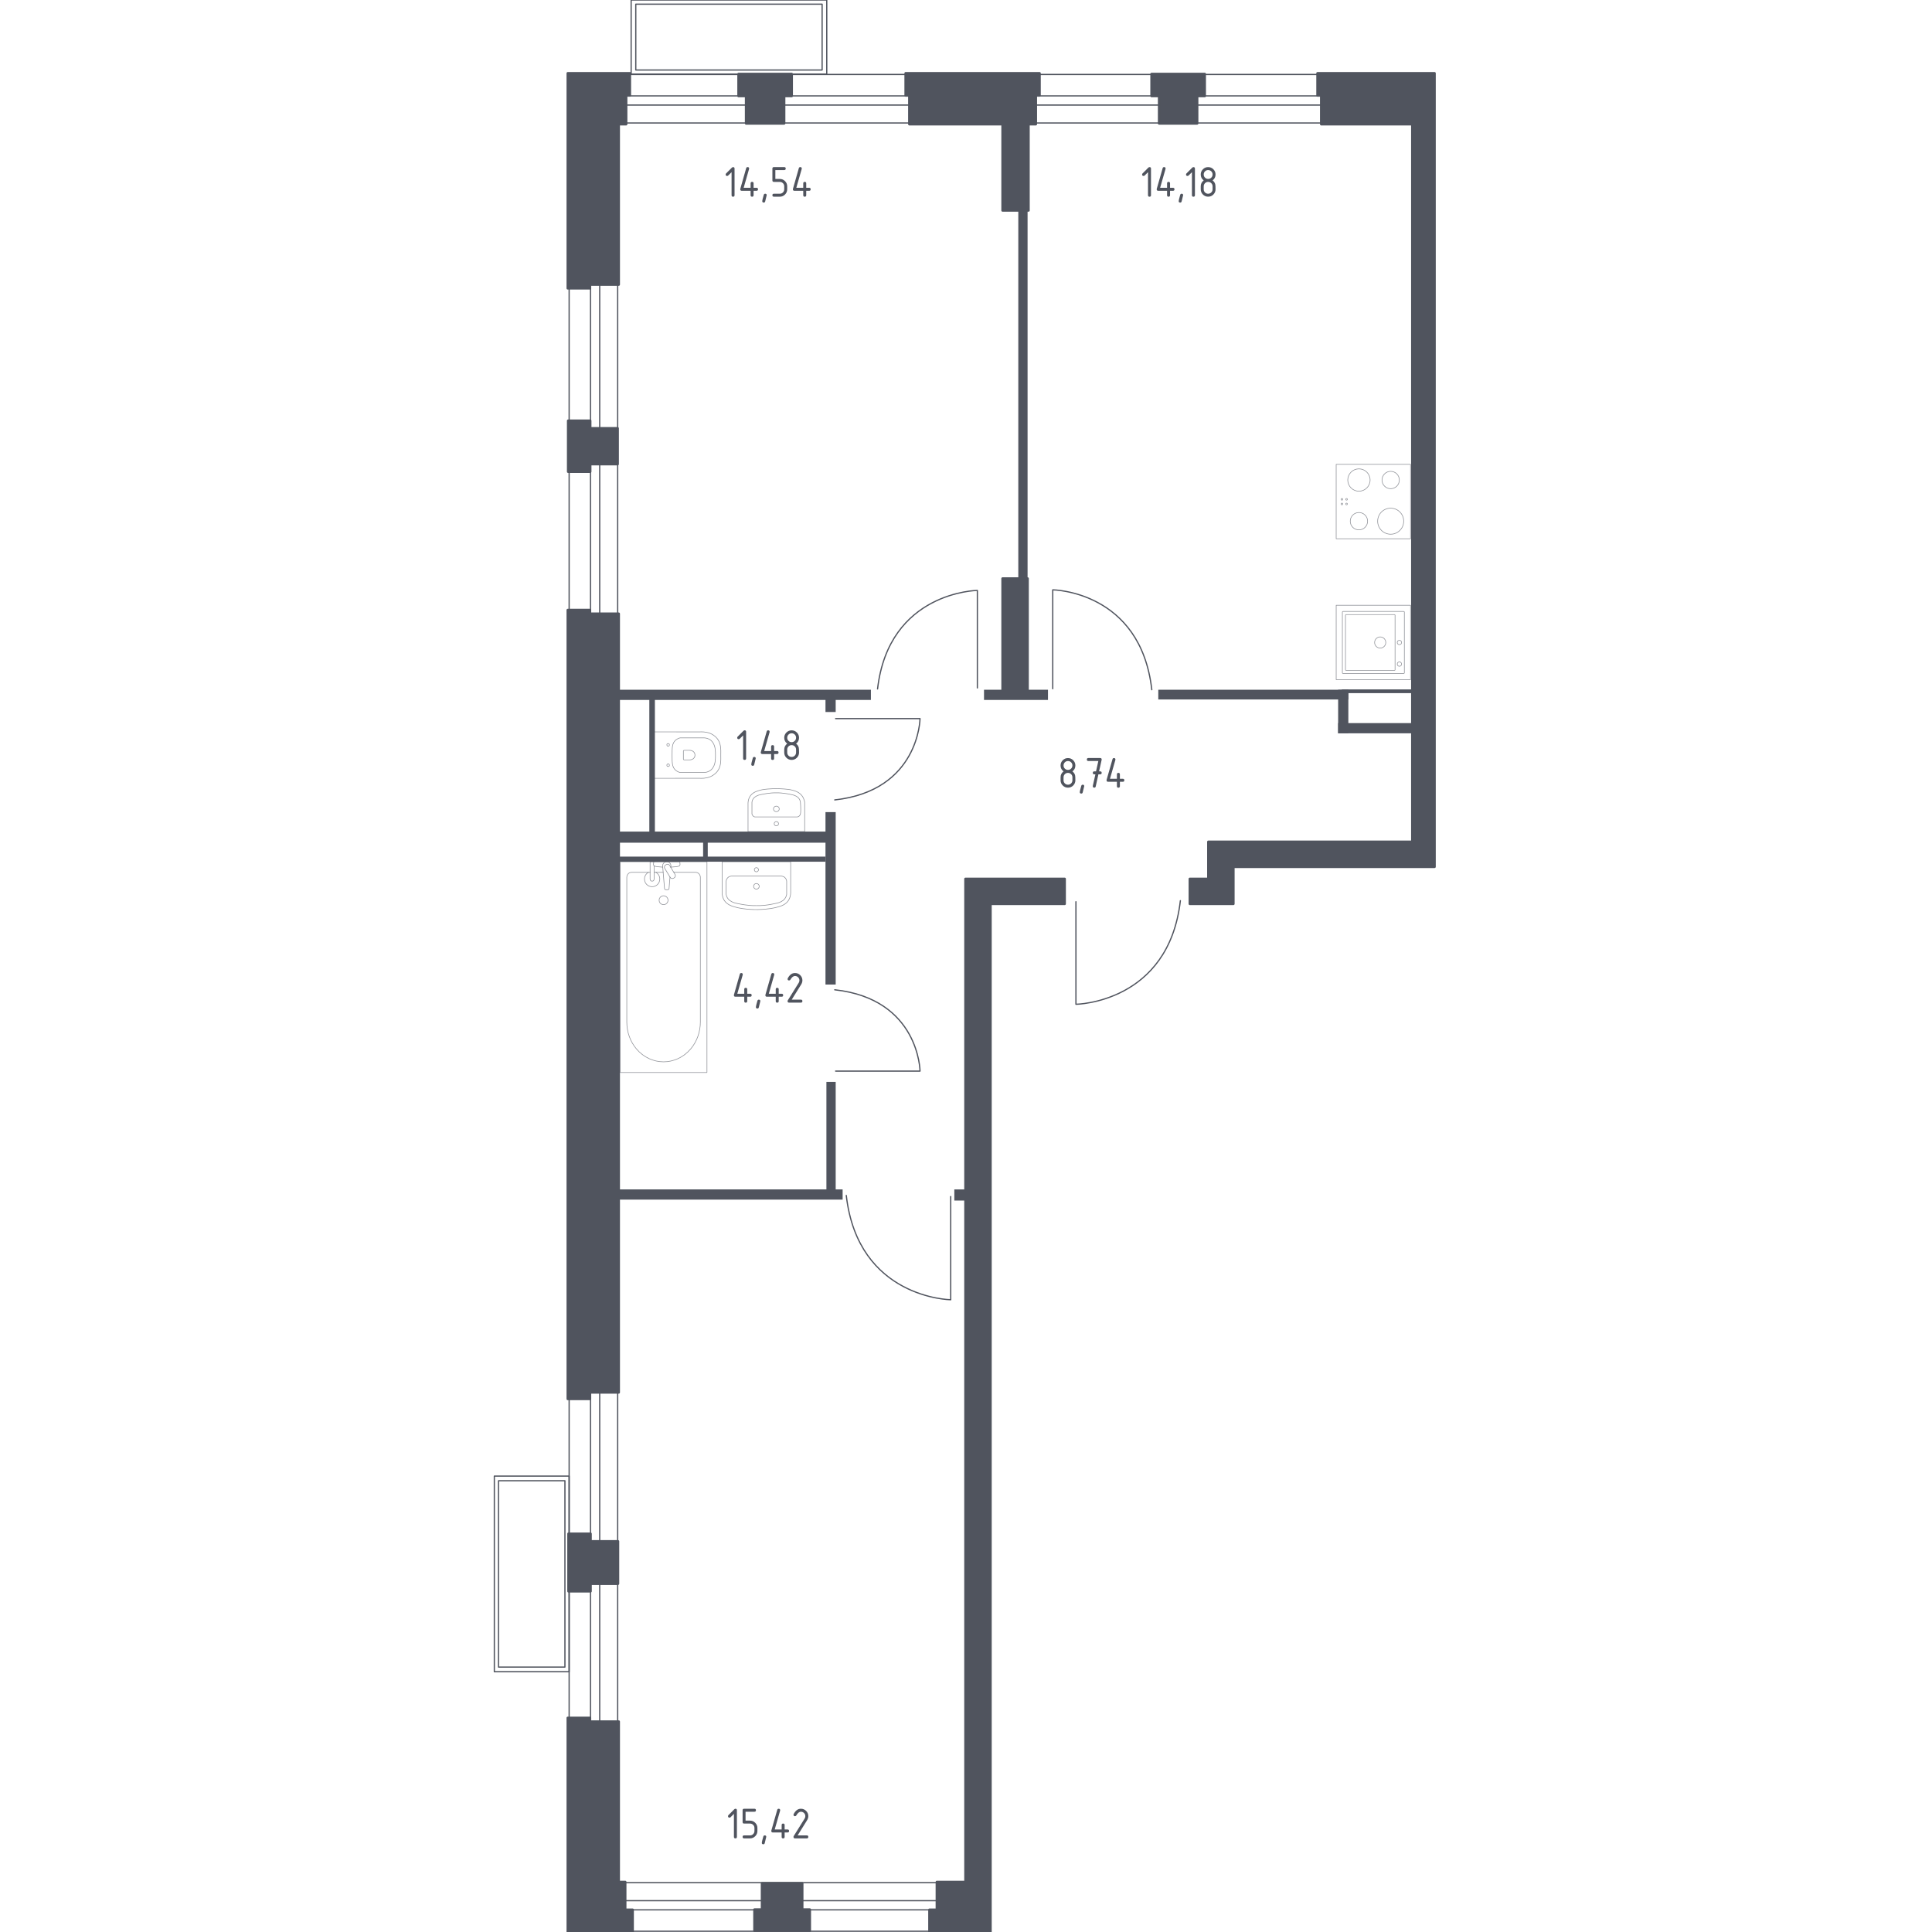 <?xml version="1.0" encoding="utf-8"?>
<!-- Generator: Adobe Illustrator 25.0.1, SVG Export Plug-In . SVG Version: 6.00 Build 0)  -->
<svg version="1.1" xmlns="http://www.w3.org/2000/svg" xmlns:xlink="http://www.w3.org/1999/xlink" x="0px" y="0px"
	 viewBox="0 0 1000 1000" style="enable-background:new 0 0 1000 1000;" xml:space="preserve">
<style type="text/css">
	.st0{fill:none;stroke:#50545E;stroke-width:0.634;stroke-linecap:round;stroke-linejoin:round;stroke-miterlimit:10;}
	.st1{fill:#50545E;}
	.st2{opacity:0.8;}
	.st3{opacity:0.8;fill:none;stroke:#50545E;stroke-width:0.317;stroke-linecap:round;stroke-linejoin:round;stroke-miterlimit:10;}
	.st4{fill:#50545E;stroke:#50545E;stroke-width:1.268;stroke-linecap:round;stroke-linejoin:round;stroke-miterlimit:10;}
</style>
<g id="_x2D_">
</g>
<g id="Окна_x2C__двери">
	
		<rect x="294.58" y="145.44" transform="matrix(-1 -1.888695e-10 1.888695e-10 -1 614.286 1057.212)" class="st0" width="25.12" height="766.34"/>
	
		<rect x="305.67" y="145.56" transform="matrix(-1 -2.115784e-10 2.115784e-10 -1 616.077 1057.338)" class="st0" width="4.75" height="766.22"/>
	
		<rect x="504.44" y="-146.07" transform="matrix(9.725915e-11 -1 1 9.725915e-11 465.892 568.101)" class="st0" width="25.12" height="394.35"/>
	
		<rect x="514.59" y="-145.14" transform="matrix(1.084724e-10 -1 1 1.084724e-10 464.965 568.964)" class="st0" width="4.75" height="394.28"/>
	
		<rect x="397.66" y="899.89" transform="matrix(-4.301733e-11 1 -1 -4.301733e-11 1397.26 576.826)" class="st0" width="25.12" height="174.3"/>
	
		<rect x="407.86" y="899.01" transform="matrix(-4.791208e-11 1 -1 -4.791208e-11 1396.379 575.916)" class="st0" width="4.75" height="174.27"/>
	<g>
		
			<rect x="224.6" y="795.3" transform="matrix(4.530960e-11 -1 1 4.530960e-11 -539.437 1089.88)" class="st0" width="101.25" height="38.73"/>
		
			<rect x="227" y="797.47" transform="matrix(4.530960e-11 -1 1 4.530960e-11 -539.437 1089.88)" class="st0" width="96.45" height="34.37"/>
	</g>
	<g>
		<rect x="326.68" class="st0" width="101.25" height="38.39"/>
		<rect x="329.08" y="2.16" class="st0" width="96.45" height="34.07"/>
	</g>
	<path class="st0" d="M544.9,356.48V305.3c0,0,45.46,0.52,51.27,51.7"/>
	<path class="st0" d="M505.88,356.07V305.6c0,0-45.8,0.52-51.66,50.99"/>
	<path class="st0" d="M556.9,466.73v53.08c0,0,47.93-0.54,54.06-53.62"/>
	<path class="st0" d="M492.09,619.32v53.42c0,0-47.93-0.55-54.06-53.97"/>
	<path class="st0" d="M432.51,554.39h43.7c0,0-0.45-37.31-44.15-42.08"/>
	<path class="st0" d="M432.51,371.95h43.7c0,0-0.45,37.31-44.15,42.08"/>
</g>
<g id="Пунктир">
</g>
<g id="Перегородки">
	<rect x="320.26" y="357.01" class="st1" width="130.52" height="5.28"/>
	<rect x="427.27" y="359.65" class="st1" width="5.28" height="8.88"/>
	<rect x="509.32" y="357.01" class="st1" width="33.11" height="5.28"/>
	<rect x="336.09" y="361.33" class="st1" width="2.88" height="71.74"/>
	<rect x="320.26" y="430.43" class="st1" width="109.16" height="5.75"/>
	<rect x="427.27" y="420.35" class="st1" width="5.28" height="89.25"/>
	<rect x="320.26" y="443.38" class="st1" width="107" height="2.64"/>
	<rect x="363.93" y="433.3" class="st1" width="2.4" height="11.27"/>
	<rect x="319.3" y="615.64" class="st1" width="116.84" height="5.28"/>
	<rect x="427.75" y="559.98" class="st1" width="4.8" height="58.3"/>
	<rect x="493.96" y="615.65" class="st1" width="5.75" height="5.75"/>
	<rect x="599.53" y="357.01" class="st1" width="98.37" height="5.04"/>
	<rect x="692.62" y="374.28" class="st1" width="38.39" height="5.28"/>
	<rect x="692.62" y="357.01" class="st1" width="5.28" height="22.55"/>
	<rect x="694.54" y="356.84" class="st1" width="36.47" height="1.92"/>
	<rect x="527.07" y="108.93" class="st1" width="4.8" height="190.5"/>
</g>
<g id="Сантехника">
	<g class="st2">
		<line class="st3" x1="343.26" y1="451.53" x2="338.57" y2="451.53"/>
		<path class="st3" d="M336.5,451.53h-9.68c-1.32,0-2.39,1.16-2.39,2.58v74.92c0,5.11,1.76,10.05,4.94,13.83
			c7.55,8.98,20.63,8.98,28.18,0c3.19-3.79,4.95-8.72,4.95-13.83v-74.92c0-1.42-1.07-2.58-2.4-2.58h-11.34"/>
		<rect x="321" y="446.02" class="st3" width="44.92" height="109.1"/>
		<path class="st3" d="M343.46,468.25c-1.27,0-2.3-1.03-2.3-2.3c0-1.27,1.03-2.3,2.3-2.3c1.27,0,2.3,1.03,2.3,2.3
			C345.76,467.22,344.73,468.25,343.46,468.25z"/>
		<path class="st3" d="M338.57,446.02h-2.08v3.38v0.23v5.35c0,0,0.04,1.1,1.04,1.1s1.04-1.1,1.04-1.1v-5.35v-0.23v-1.25"/>
		<path class="st3" d="M347.2,448.93l0.06-0.67c0.09-1.07-0.72-2.08-1.89-2.22c-0.08-0.01-0.16-0.01-0.24-0.01
			c-0.08,0-0.16,0-0.24,0.01c-1.18,0.14-1.98,1.15-1.9,2.22l0.96,11.6c0,0.37,0.33,0.67,0.74,0.67h0.87c0.41,0,0.74-0.3,0.74-0.67
			l0.49-5.88"/>
		<path class="st3" d="M348.97,454.35l-0.34,0.21c-0.61,0.36-1.4,0.17-1.76-0.44l-2.8-4.65c-0.36-0.6-0.17-1.4,0.43-1.76l0.35-0.2
			c0.6-0.36,1.39-0.17,1.76,0.44l2.8,4.66C349.77,453.2,349.57,453.99,348.97,454.35z"/>
		<path class="st3" d="M347.14,448.83c1.64-0.09,3.76-0.26,4.33-0.54c0.79-0.41,0.44-1.53,0.44-1.53v-0.72h-13.59v0.72
			c0,0-0.35,1.13,0.44,1.53c0.56,0.28,2.64,0.45,4.26,0.54"/>
		<path class="st3" d="M335.6,451.53c-1.21,0.68-2.03,1.98-2.03,3.46c0,2.19,1.77,3.97,3.97,3.97c2.19,0,3.97-1.78,3.97-3.97
			c0-1.49-0.82-2.79-2.03-3.46"/>
	</g>
	<g class="st2">
		<path class="st3" d="M363.1,378.8c-0.42,0-0.74,0.01-0.89,0.02l-23.77-0.01v0.02v23.99v0.02l23.77-0.01
			c0.15,0.01,0.46,0.03,0.89,0.02c1.44,0.02,3.93-0.19,6.1-1.68c0.68-0.44,1.33-0.98,1.9-1.67c2.1-2.51,2.04-5.46,1.98-8.68
			c0,0,0-0.01,0-0.01c0,0,0-0.01,0-0.01c0.06-3.21,0.12-6.17-1.98-8.68c-0.57-0.69-1.22-1.23-1.9-1.67
			C367.03,379,364.54,378.79,363.1,378.8z"/>
		<path class="st3" d="M345.35,395.6c-0.04,0.04-0.2,0.21-0.2,0.48s0.16,0.45,0.2,0.48c0.04,0.04,0.21,0.2,0.48,0.2
			s0.44-0.17,0.48-0.2c0.04-0.04,0.2-0.21,0.2-0.48c0-0.27-0.16-0.45-0.2-0.48c-0.04-0.04-0.21-0.2-0.48-0.2
			S345.38,395.57,345.35,395.6z"/>
		<path class="st3" d="M345.35,385.04c-0.04,0.04-0.2,0.21-0.2,0.48s0.16,0.45,0.2,0.48c0.04,0.04,0.21,0.2,0.48,0.2
			s0.44-0.17,0.48-0.2c0.04-0.04,0.2-0.21,0.2-0.48c0-0.27-0.16-0.45-0.2-0.48c-0.04-0.04-0.21-0.2-0.48-0.2
			S345.38,385,345.35,385.04z"/>
		<path class="st3" d="M353.72,392.87c0,0.25,0.2,0.45,0.44,0.45h2.78c0.51,0,1-0.11,1.45-0.34c0.64-0.32,1.32-0.95,1.32-2.14
			c0-1.19-0.68-1.82-1.32-2.14c-0.45-0.23-0.95-0.34-1.45-0.34h-2.78c-0.24,0-0.44,0.2-0.44,0.45V392.87z"/>
		<path class="st3" d="M349.48,383.31c-1.57,1.54-1.61,3.63-1.61,7.53c-0.01,3.93,0.02,6.06,1.61,7.62c0.85,0.83,1.84,1.2,2.51,1.38
			c4.16,0,8.32,0,12.47,0c0.66-0.02,2.18-0.18,3.5-1.28c0.22-0.19,0.78-0.68,1.33-1.68c1.01-1.83,1.03-3.94,1.03-6
			c0-2.06-0.02-4.17-1.03-6c-0.55-0.99-1.11-1.49-1.33-1.68c-1.32-1.1-2.83-1.25-3.5-1.28c-4.16,0-8.32,0-12.47,0
			C351.32,382.1,350.33,382.47,349.48,383.31z"/>
	</g>
	<g class="st2">
		<path class="st3" d="M392.97,458.76c0,0.8-0.65,1.46-1.46,1.46c-0.8,0-1.46-0.65-1.46-1.46c0-0.81,0.65-1.46,1.46-1.46
			C392.31,457.3,392.97,457.95,392.97,458.76z"/>
		<path class="st3" d="M392.59,450.17c0,0.59-0.48,1.08-1.08,1.08c-0.59,0-1.08-0.48-1.08-1.08c0-0.6,0.48-1.08,1.08-1.08
			C392.11,449.09,392.59,449.57,392.59,450.17z"/>
		<path class="st3" d="M373.76,446.02c0,5.35,0,10.69,0,16.04c0.02,1.04,0.21,2.53,1.1,3.94c1.3,2.04,3.47,2.95,6.05,3.59
			c0.78,0.19,1.62,0.44,3.24,0.67c6,0.88,11.1,0.53,14.71,0c1.62-0.24,2.46-0.48,3.24-0.67c2.58-0.63,4.75-1.55,6.05-3.59
			c0.89-1.41,1.08-2.9,1.1-3.94v-16.04H373.76z"/>
		<path class="st3" d="M407.18,462.85c0-2.21,0-4.41,0-6.62c-0.01-0.23-0.07-1.11-0.77-1.85c-0.82-0.88-1.9-0.91-2.09-0.91
			c-8.54,0-17.08,0-25.62,0c-0.19,0-1.27,0.03-2.09,0.91c-0.7,0.75-0.76,1.62-0.77,1.85v6.62c0.07,0.5,0.27,1.33,0.84,2.15
			c0.63,0.9,1.4,1.34,1.97,1.66c1.26,0.7,2.59,0.94,4.75,1.34c0,0,0,0,0,0c1,0.19,2.78,0.51,4.9,0.67c0.82,0.06,1.91,0.11,3.21,0.09
			h0c1.29,0.02,2.38-0.03,3.21-0.09c2.18-0.16,3.96-0.49,4.9-0.67c0,0,0,0,0,0c2.2-0.41,3.51-0.66,4.75-1.34
			c0.56-0.31,1.28-0.71,1.89-1.54C406.89,464.25,407.1,463.36,407.18,462.85z"/>
	</g>
	<g class="st2">
		<path class="st3" d="M403.33,418.69c0-0.8-0.67-1.44-1.49-1.44c-0.82,0-1.49,0.65-1.49,1.44c0,0.8,0.67,1.44,1.49,1.44
			C402.66,420.13,403.33,419.49,403.33,418.69z"/>
		<path class="st3" d="M402.97,426.35c0-0.61-0.51-1.1-1.13-1.1c-0.62,0-1.13,0.49-1.13,1.1c0,0.61,0.51,1.1,1.13,1.1
			C402.46,427.44,402.97,426.95,402.97,426.35z"/>
		<path class="st3" d="M387.18,430.43c0-4.94,0-9.87,0-14.81c0.04-0.91,0.27-2.65,1.56-4.13c1.25-1.43,2.91-1.94,4.34-2.38
			c0.94-0.29,1.72-0.42,2.68-0.54c1.1-0.14,5.97-0.73,12.15,0c0.69,0.08,1.58,0.2,2.68,0.54c1.07,0.33,2.45,0.76,3.65,1.83
			c1.6,1.43,2.09,3.29,2.25,4.23v15.26H387.18z"/>
		<path class="st3" d="M414.29,415.19c0.25,3.03,0.22,5.32,0,6.15c-0.04,0.17-0.14,0.53-0.45,0.88c-0.35,0.39-0.8,0.55-1.06,0.62
			c-7.38,0-14.76,0-22.14,0c-0.18-0.06-0.59-0.21-0.94-0.59c-0.33-0.36-0.45-0.73-0.49-0.92v-6.15c0.06-0.41,0.21-1.08,0.68-1.75
			c0.51-0.74,1.12-1.09,1.58-1.35c1.01-0.57,2.08-0.77,3.8-1.09l0,0c0.8-0.15,2.23-0.41,3.92-0.54c0.66-0.05,1.53-0.09,2.57-0.08
			c1.03-0.02,1.9,0.03,2.57,0.08c1.75,0.13,3.17,0.4,3.92,0.54l0,0c1.76,0.34,2.81,0.54,3.8,1.09c0.45,0.25,1.02,0.58,1.51,1.26
			C414.06,414.04,414.23,414.77,414.29,415.19z"/>
	</g>
	<g class="st2">
		
			<rect x="691.6" y="240.35" transform="matrix(-1.836970e-16 1 -1 -1.836970e-16 970.453 -451.256)" class="st3" width="38.5" height="38.5"/>
		<g>
			<circle class="st3" cx="719.81" cy="269.77" r="6.74"/>
		</g>
		<g>
			<circle class="st3" cx="703.38" cy="248.46" r="5.78"/>
		</g>
		<g>
			<circle class="st3" cx="719.81" cy="248.46" r="4.49"/>
		</g>
		<g>
			<circle class="st3" cx="703.38" cy="269.77" r="4.49"/>
		</g>
		<circle class="st3" cx="694.58" cy="258.44" r="0.43"/>
		<circle class="st3" cx="694.58" cy="260.85" r="0.43"/>
		<circle class="st3" cx="696.98" cy="260.85" r="0.43"/>
		<circle class="st3" cx="696.98" cy="258.44" r="0.43"/>
	</g>
	<g class="st2">
		
			<rect x="691.6" y="313.28" transform="matrix(-1.836970e-16 1 -1 -1.836970e-16 1043.389 -378.32)" class="st3" width="38.5" height="38.5"/>
		<circle class="st3" cx="714.39" cy="332.56" r="2.89"/>
		<circle class="st3" cx="724.33" cy="332.56" r="1.12"/>
		<circle class="st3" cx="724.33" cy="343.73" r="1.12"/>
		<path class="st3" d="M694.81,348.29v-31.52c0-0.16,0.13-0.28,0.28-0.28h31.52c0.16,0,0.28,0.13,0.28,0.28v31.52
			c0,0.16-0.13,0.28-0.28,0.28h-31.52C694.94,348.58,694.81,348.45,694.81,348.29z"/>
		<path class="st3" d="M696.42,346.71v-28.31c0-0.16,0.13-0.28,0.28-0.28h25.1c0.16,0,0.28,0.13,0.28,0.28v28.31
			c0,0.16-0.13,0.28-0.28,0.28h-25.1C696.55,346.99,696.42,346.86,696.42,346.71z"/>
	</g>
</g>
<g id="Несущие">
	<polygon class="st4" points="320.26,147.31 305.38,147.31 305.38,149.24 293.87,149.24 293.87,37.91 326.02,37.91 326.02,49.42 
		324.1,49.42 324.1,64.3 320.26,64.3 	"/>
	<polygon class="st4" points="538.07,37.91 468.75,37.91 468.75,49.42 470.67,49.42 470.67,64.3 518.92,64.3 518.92,108.93 
		532.35,108.93 532.35,64.3 536.15,64.3 536.15,49.42 538.07,49.42 	"/>
	<polygon class="st4" points="681.94,37.91 681.94,49.43 683.86,49.43 683.86,64.3 731.01,64.3 731.01,435.7 625.44,435.7 
		625.44,454.89 615.85,454.89 615.85,467.85 638.4,467.85 638.4,448.66 742.52,448.66 742.52,37.91 	"/>
	<polygon class="st4" points="293.87,315.74 305.38,315.74 305.38,317.66 320.26,317.66 320.26,720.73 305.38,720.73 305.38,724.09 
		293.87,724.09 	"/>
	<polygon class="st4" points="320.26,891.08 320.26,974.09 323.62,974.09 323.62,988.48 327.46,988.48 327.46,1000 293.87,1000 
		293.87,889.16 305.38,889.16 305.38,891.08 	"/>
	<polygon class="st4" points="499.72,974.09 484.91,974.09 484.91,988.48 481.07,988.48 481.07,1000 512.68,1000 512.68,467.85 
		551.07,467.85 551.07,454.89 499.72,454.89 	"/>
	<rect x="518.92" y="299.43" class="st4" width="12.96" height="57.58"/>
	<polygon class="st4" points="319.7,221.68 305.5,221.68 305.5,217.76 294.07,217.76 294.07,244.16 305.5,244.16 305.5,240.24 
		319.7,240.24 	"/>
	<polygon class="st4" points="405.87,63.92 405.87,49.72 409.79,49.72 409.79,38.29 382.26,38.29 382.26,49.72 386.17,49.72 
		386.17,63.92 	"/>
	<polygon class="st4" points="619.65,63.92 619.65,49.72 623.57,49.72 623.57,38.29 596.04,38.29 596.04,49.72 599.95,49.72 
		599.95,63.92 	"/>
	<polygon class="st4" points="394.41,974.74 394.41,988.38 390.5,988.38 390.5,999.35 419.16,999.35 419.16,988.38 415.24,988.38 
		415.24,974.74 	"/>
	<polygon class="st4" points="319.88,797.77 305.68,797.77 305.68,793.85 294.25,793.85 294.25,823.65 305.68,823.65 305.68,819.73 
		319.88,819.73 	"/>
</g>
<g id="Площади">
	<g>
		<g>
			<path class="st1" d="M378.67,89.1l-1.76,1.76c-0.15,0.14-0.33,0.22-0.54,0.22c-0.51,0-0.77-0.26-0.77-0.77
				c0-0.21,0.07-0.39,0.22-0.53l2.99-2.99c0.2-0.2,0.41-0.3,0.62-0.3c0.51,0,0.77,0.26,0.77,0.77v13.79c0,0.51-0.26,0.77-0.77,0.77
				s-0.77-0.26-0.77-0.77V89.1z"/>
			<path class="st1" d="M383.15,97.97c0-0.09,0.01-0.15,0.02-0.21l3.06-10.73c0.11-0.37,0.36-0.56,0.74-0.56
				c0.51,0,0.77,0.26,0.77,0.77c0,0.07-0.01,0.14-0.03,0.22l-2.79,9.74h3.59v-2.3c0-0.51,0.26-0.77,0.77-0.77s0.77,0.26,0.77,0.77
				v2.3h1.53c0.51,0,0.77,0.26,0.77,0.77c0,0.51-0.26,0.77-0.77,0.77h-1.53v2.3c0,0.51-0.26,0.77-0.77,0.77s-0.77-0.26-0.77-0.77
				v-2.3h-4.6C383.41,98.74,383.15,98.48,383.15,97.97z"/>
			<path class="st1" d="M396.07,100.27c0.51,0,0.77,0.25,0.77,0.75c0,0.07-0.26,1.16-0.79,3.26c-0.09,0.39-0.34,0.58-0.74,0.58
				c-0.51,0-0.77-0.26-0.77-0.77c0-0.35,0.26-1.43,0.79-3.25C395.44,100.46,395.68,100.27,396.07,100.27z"/>
			<path class="st1" d="M399.79,93.38v-6.13c0-0.51,0.26-0.77,0.77-0.77h5.36c0.51,0,0.77,0.26,0.77,0.77s-0.26,0.77-0.77,0.77h-4.6
				v4.6h2.3c1.06,0,1.96,0.38,2.71,1.13c0.75,0.75,1.12,1.65,1.12,2.7v1.53c0,1.06-0.38,1.96-1.13,2.71
				c-0.75,0.75-1.65,1.12-2.7,1.12h-3.06c-0.51,0-0.77-0.26-0.77-0.77s0.26-0.77,0.77-0.77h3.06c0.64,0,1.19-0.22,1.63-0.67
				c0.44-0.44,0.67-0.99,0.67-1.63v-1.53c0-0.63-0.22-1.18-0.67-1.62s-0.99-0.67-1.62-0.67h-3.06
				C400.05,94.14,399.79,93.89,399.79,93.38z"/>
			<path class="st1" d="M410.4,97.97c0-0.09,0.01-0.15,0.02-0.21l3.06-10.73c0.11-0.37,0.36-0.56,0.74-0.56
				c0.51,0,0.77,0.26,0.77,0.77c0,0.07-0.01,0.14-0.03,0.22l-2.79,9.74h3.59v-2.3c0-0.51,0.26-0.77,0.77-0.77s0.77,0.26,0.77,0.77
				v2.3h1.53c0.51,0,0.77,0.26,0.77,0.77c0,0.51-0.26,0.77-0.77,0.77h-1.53v2.3c0,0.51-0.26,0.77-0.77,0.77s-0.77-0.26-0.77-0.77
				v-2.3h-4.6C410.66,98.74,410.4,98.48,410.4,97.97z"/>
		</g>
	</g>
	<g>
		<g>
			<path class="st1" d="M594.22,89.1l-1.76,1.76c-0.15,0.14-0.33,0.22-0.54,0.22c-0.51,0-0.77-0.26-0.77-0.77
				c0-0.21,0.07-0.39,0.22-0.53l2.99-2.99c0.2-0.2,0.41-0.3,0.62-0.3c0.51,0,0.77,0.26,0.77,0.77v13.79c0,0.51-0.26,0.77-0.77,0.77
				s-0.77-0.26-0.77-0.77V89.1z"/>
			<path class="st1" d="M598.71,97.97c0-0.09,0.01-0.15,0.02-0.21l3.06-10.73c0.11-0.37,0.36-0.56,0.74-0.56
				c0.51,0,0.77,0.26,0.77,0.77c0,0.07-0.01,0.14-0.03,0.22l-2.79,9.74h3.59v-2.3c0-0.51,0.26-0.77,0.77-0.77s0.77,0.26,0.77,0.77
				v2.3h1.53c0.51,0,0.77,0.26,0.77,0.77c0,0.51-0.26,0.77-0.77,0.77h-1.53v2.3c0,0.51-0.26,0.77-0.77,0.77s-0.77-0.26-0.77-0.77
				v-2.3h-4.6C598.96,98.74,598.71,98.48,598.71,97.97z"/>
			<path class="st1" d="M611.62,100.27c0.51,0,0.77,0.25,0.77,0.75c0,0.07-0.26,1.16-0.79,3.26c-0.09,0.39-0.34,0.58-0.74,0.58
				c-0.51,0-0.77-0.26-0.77-0.77c0-0.35,0.26-1.43,0.79-3.25C610.99,100.46,611.24,100.27,611.62,100.27z"/>
			<path class="st1" d="M616.96,89.1l-1.76,1.76c-0.15,0.14-0.33,0.22-0.54,0.22c-0.51,0-0.77-0.26-0.77-0.77
				c0-0.21,0.07-0.39,0.22-0.53l2.99-2.99c0.2-0.2,0.41-0.3,0.62-0.3c0.51,0,0.77,0.26,0.77,0.77v13.79c0,0.51-0.26,0.77-0.77,0.77
				s-0.77-0.26-0.77-0.77V89.1z"/>
			<path class="st1" d="M625.33,101.8c-1.06,0-1.96-0.37-2.71-1.12c-0.75-0.75-1.12-1.65-1.12-2.71v-1.53
				c0-1.27,0.51-2.29,1.53-3.06c-1.02-0.77-1.53-1.79-1.53-3.06c0-1.06,0.37-1.96,1.12-2.71c0.75-0.75,1.65-1.12,2.71-1.12
				s1.96,0.37,2.71,1.12c0.75,0.75,1.12,1.65,1.12,2.71c0,1.27-0.51,2.29-1.53,3.06c0.73,0.56,1.2,1.24,1.39,2.05
				c0.09,0.41,0.14,1.26,0.14,2.54c0,1.06-0.37,1.96-1.12,2.71C627.29,101.43,626.39,101.8,625.33,101.8z M625.33,92.61
				c0.64,0,1.19-0.22,1.63-0.67c0.44-0.44,0.67-0.99,0.67-1.63c0-0.63-0.22-1.18-0.67-1.62s-0.99-0.67-1.62-0.67
				c-0.64,0-1.19,0.22-1.63,0.67c-0.44,0.44-0.67,0.99-0.67,1.63c0,0.64,0.22,1.19,0.67,1.63
				C624.14,92.39,624.68,92.61,625.33,92.61z M625.33,100.27c0.64,0,1.19-0.22,1.63-0.67c0.44-0.44,0.67-0.99,0.67-1.63v-1.53
				c0-0.63-0.22-1.18-0.67-1.62s-0.99-0.67-1.62-0.67c-0.64,0-1.19,0.22-1.63,0.67c-0.44,0.44-0.67,0.99-0.67,1.63v1.53
				c0,0.64,0.22,1.19,0.67,1.63C624.14,100.05,624.68,100.27,625.33,100.27z"/>
		</g>
	</g>
	<g>
		<g>
			<path class="st1" d="M552.78,407.69c-1.06,0-1.96-0.37-2.71-1.12c-0.75-0.75-1.12-1.65-1.12-2.71v-1.53
				c0-1.27,0.51-2.29,1.53-3.06c-1.02-0.77-1.53-1.79-1.53-3.06c0-1.06,0.37-1.96,1.12-2.71c0.75-0.75,1.65-1.12,2.71-1.12
				s1.96,0.37,2.71,1.12c0.75,0.75,1.12,1.65,1.12,2.71c0,1.27-0.51,2.29-1.53,3.06c0.73,0.56,1.2,1.24,1.39,2.05
				c0.09,0.41,0.14,1.26,0.14,2.54c0,1.06-0.37,1.96-1.12,2.71C554.75,407.32,553.84,407.69,552.78,407.69z M552.78,398.5
				c0.64,0,1.19-0.22,1.63-0.67c0.44-0.44,0.67-0.99,0.67-1.63c0-0.63-0.22-1.18-0.67-1.62c-0.45-0.45-0.99-0.67-1.62-0.67
				c-0.64,0-1.19,0.22-1.63,0.67c-0.44,0.45-0.67,0.99-0.67,1.63c0,0.64,0.22,1.19,0.67,1.63
				C551.6,398.28,552.14,398.5,552.78,398.5z M552.78,406.16c0.64,0,1.19-0.22,1.63-0.67c0.44-0.45,0.67-0.99,0.67-1.63v-1.53
				c0-0.63-0.22-1.18-0.67-1.62s-0.99-0.67-1.62-0.67c-0.64,0-1.19,0.22-1.63,0.67c-0.44,0.45-0.67,0.99-0.67,1.63v1.53
				c0,0.64,0.22,1.19,0.67,1.63C551.6,405.94,552.14,406.16,552.78,406.16z"/>
			<path class="st1" d="M560.42,406.16c0.51,0,0.77,0.25,0.77,0.75c0,0.07-0.26,1.16-0.79,3.26c-0.09,0.39-0.34,0.58-0.74,0.58
				c-0.51,0-0.77-0.26-0.77-0.77c0-0.35,0.26-1.43,0.79-3.25C559.78,406.35,560.03,406.16,560.42,406.16z"/>
			<path class="st1" d="M566.98,400.8l-0.57,0c-0.51,0-0.77-0.26-0.77-0.77c0-0.51,0.25-0.77,0.76-0.77l0.9,0l1.2-5.36h-5.17
				c-0.51,0-0.77-0.26-0.77-0.77c0-0.51,0.26-0.77,0.77-0.77h6.13c0.5,0,0.76,0.25,0.77,0.74c0,0.05-0.01,0.11-0.02,0.19l-1.33,5.97
				h0.58c0.51,0,0.77,0.26,0.77,0.77c0,0.51-0.26,0.77-0.77,0.77l-0.93,0l-1.39,6.29c-0.09,0.4-0.34,0.6-0.73,0.6
				c-0.52,0-0.78-0.25-0.78-0.77c0-0.08,0-0.13,0.01-0.17L566.98,400.8z"/>
			<path class="st1" d="M572.75,403.86c0-0.08,0.01-0.16,0.02-0.21l3.06-10.72c0.11-0.37,0.36-0.56,0.74-0.56
				c0.51,0,0.77,0.26,0.77,0.77c0,0.07-0.01,0.14-0.03,0.22l-2.79,9.74h3.59v-2.3c0-0.51,0.26-0.77,0.77-0.77s0.77,0.25,0.77,0.77
				v2.3h1.53c0.51,0,0.77,0.26,0.77,0.77s-0.26,0.77-0.77,0.77h-1.53v2.3c0,0.51-0.26,0.77-0.77,0.77s-0.77-0.25-0.77-0.77v-2.3
				h-4.6C573,404.63,572.75,404.37,572.75,403.86z"/>
		</g>
	</g>
	<g>
		<g>
			<path class="st1" d="M379.89,938.83l-1.76,1.76c-0.15,0.14-0.33,0.22-0.54,0.22c-0.51,0-0.77-0.26-0.77-0.77
				c0-0.21,0.07-0.39,0.22-0.53l2.99-3c0.2-0.2,0.41-0.3,0.62-0.3c0.51,0,0.77,0.26,0.77,0.77v13.79c0,0.51-0.26,0.77-0.77,0.77
				s-0.77-0.25-0.77-0.77V938.83z"/>
			<path class="st1" d="M384.37,943.11v-6.13c0-0.51,0.26-0.77,0.77-0.77h5.36c0.51,0,0.77,0.26,0.77,0.77
				c0,0.51-0.26,0.77-0.77,0.77h-4.6v4.6h2.3c1.06,0,1.96,0.38,2.71,1.13c0.75,0.75,1.12,1.65,1.12,2.7v1.53
				c0,1.06-0.38,1.96-1.13,2.71s-1.65,1.12-2.7,1.12h-3.06c-0.51,0-0.77-0.25-0.77-0.77s0.26-0.77,0.77-0.77h3.06
				c0.64,0,1.19-0.22,1.63-0.67c0.44-0.45,0.67-0.99,0.67-1.63v-1.53c0-0.63-0.22-1.18-0.67-1.62s-0.99-0.67-1.62-0.67h-3.06
				C384.63,943.87,384.37,943.62,384.37,943.11z"/>
			<path class="st1" d="M395.84,950c0.51,0,0.77,0.25,0.77,0.75c0,0.07-0.26,1.16-0.79,3.26c-0.09,0.39-0.34,0.58-0.74,0.58
				c-0.51,0-0.77-0.26-0.77-0.77c0-0.35,0.26-1.43,0.79-3.25C395.2,950.19,395.45,950,395.84,950z"/>
			<path class="st1" d="M399.22,947.7c0-0.08,0.01-0.16,0.02-0.21l3.06-10.72c0.11-0.37,0.36-0.56,0.74-0.56
				c0.51,0,0.77,0.26,0.77,0.77c0,0.07-0.01,0.14-0.03,0.22l-2.79,9.74h3.59v-2.3c0-0.51,0.26-0.77,0.77-0.77s0.77,0.25,0.77,0.77
				v2.3h1.53c0.51,0,0.77,0.26,0.77,0.77s-0.26,0.77-0.77,0.77h-1.53v2.3c0,0.51-0.26,0.77-0.77,0.77s-0.77-0.25-0.77-0.77v-2.3
				h-4.6C399.48,948.47,399.22,948.21,399.22,947.7z"/>
			<path class="st1" d="M414.55,936.21c1.06,0,1.96,0.37,2.71,1.12c0.75,0.75,1.12,1.65,1.12,2.71c0,0.73-0.23,1.46-0.7,2.21
				l-4.83,7.75h4.76c0.51,0,0.77,0.26,0.77,0.77s-0.26,0.77-0.77,0.77h-6.13c-0.51,0-0.77-0.25-0.77-0.77c0-0.15,0.04-0.3,0.13-0.44
				l5.62-9.02c0.26-0.41,0.38-0.83,0.38-1.26c0-0.63-0.22-1.18-0.67-1.62c-0.45-0.45-0.99-0.67-1.62-0.67
				c-0.87,0-1.67,0.64-2.4,1.93c-0.14,0.25-0.36,0.37-0.66,0.37c-0.51,0-0.77-0.25-0.77-0.77c0-0.12,0.02-0.22,0.07-0.31
				C411.74,937.13,412.99,936.21,414.55,936.21z"/>
		</g>
	</g>
	<g>
		<g>
			<path class="st1" d="M379.86,515.12c0-0.08,0.01-0.16,0.02-0.21l3.06-10.72c0.11-0.37,0.36-0.56,0.74-0.56
				c0.51,0,0.77,0.26,0.77,0.77c0,0.07-0.01,0.14-0.03,0.22l-2.79,9.74h3.59v-2.3c0-0.51,0.26-0.77,0.77-0.77s0.77,0.25,0.77,0.77
				v2.3h1.53c0.51,0,0.77,0.26,0.77,0.77s-0.26,0.77-0.77,0.77h-1.53v2.3c0,0.51-0.26,0.77-0.77,0.77s-0.77-0.25-0.77-0.77v-2.3
				h-4.6C380.12,515.89,379.86,515.64,379.86,515.12z"/>
			<path class="st1" d="M392.78,517.42c0.51,0,0.77,0.25,0.77,0.75c0,0.07-0.26,1.16-0.79,3.26c-0.09,0.39-0.34,0.58-0.74,0.58
				c-0.51,0-0.77-0.26-0.77-0.77c0-0.35,0.26-1.43,0.79-3.25C392.15,517.62,392.39,517.42,392.78,517.42z"/>
			<path class="st1" d="M396.16,515.12c0-0.08,0.01-0.16,0.02-0.21l3.06-10.72c0.11-0.37,0.36-0.56,0.74-0.56
				c0.51,0,0.77,0.26,0.77,0.77c0,0.07-0.01,0.14-0.03,0.22l-2.79,9.74h3.59v-2.3c0-0.51,0.26-0.77,0.77-0.77s0.77,0.25,0.77,0.77
				v2.3h1.53c0.51,0,0.77,0.26,0.77,0.77s-0.26,0.77-0.77,0.77h-1.53v2.3c0,0.51-0.26,0.77-0.77,0.77s-0.77-0.25-0.77-0.77v-2.3
				h-4.6C396.42,515.89,396.16,515.64,396.16,515.12z"/>
			<path class="st1" d="M411.49,503.63c1.06,0,1.96,0.37,2.71,1.12c0.75,0.75,1.12,1.65,1.12,2.71c0,0.73-0.23,1.46-0.7,2.21
				l-4.83,7.75h4.76c0.51,0,0.77,0.26,0.77,0.77s-0.26,0.77-0.77,0.77h-6.13c-0.51,0-0.77-0.25-0.77-0.77c0-0.15,0.04-0.3,0.13-0.44
				l5.62-9.02c0.26-0.41,0.38-0.83,0.38-1.26c0-0.63-0.22-1.18-0.67-1.62c-0.45-0.45-0.99-0.67-1.62-0.67
				c-0.87,0-1.67,0.64-2.4,1.93c-0.14,0.25-0.36,0.37-0.66,0.37c-0.51,0-0.77-0.25-0.77-0.77c0-0.12,0.02-0.22,0.07-0.31
				C408.68,504.55,409.93,503.63,411.49,503.63z"/>
		</g>
	</g>
	<g>
		<g>
			<path class="st1" d="M384.65,380.62l-1.76,1.76c-0.15,0.14-0.33,0.22-0.54,0.22c-0.51,0-0.77-0.26-0.77-0.77
				c0-0.21,0.07-0.39,0.22-0.53l2.99-3c0.2-0.2,0.41-0.3,0.62-0.3c0.51,0,0.77,0.26,0.77,0.77v13.79c0,0.51-0.26,0.77-0.77,0.77
				s-0.77-0.25-0.77-0.77V380.62z"/>
			<path class="st1" d="M390.39,391.79c0.51,0,0.77,0.25,0.77,0.75c0,0.07-0.26,1.16-0.79,3.26c-0.09,0.39-0.34,0.58-0.74,0.58
				c-0.51,0-0.77-0.26-0.77-0.77c0-0.35,0.26-1.43,0.79-3.25C389.76,391.99,390,391.79,390.39,391.79z"/>
			<path class="st1" d="M393.77,389.5c0-0.08,0.01-0.16,0.02-0.21l3.06-10.72c0.11-0.37,0.36-0.56,0.74-0.56
				c0.51,0,0.77,0.26,0.77,0.77c0,0.07-0.01,0.14-0.03,0.22l-2.79,9.74h3.59v-2.3c0-0.51,0.26-0.77,0.77-0.77s0.77,0.25,0.77,0.77
				v2.3h1.53c0.51,0,0.77,0.26,0.77,0.77s-0.26,0.77-0.77,0.77h-1.53v2.3c0,0.51-0.26,0.77-0.77,0.77s-0.77-0.25-0.77-0.77v-2.3
				h-4.6C394.03,390.26,393.77,390.01,393.77,389.5z"/>
			<path class="st1" d="M409.75,393.33c-1.06,0-1.96-0.37-2.71-1.12c-0.75-0.75-1.12-1.65-1.12-2.71v-1.53
				c0-1.27,0.51-2.29,1.53-3.06c-1.02-0.77-1.53-1.79-1.53-3.06c0-1.06,0.37-1.96,1.12-2.71c0.75-0.75,1.65-1.12,2.71-1.12
				s1.96,0.37,2.71,1.12c0.75,0.75,1.12,1.65,1.12,2.71c0,1.27-0.51,2.29-1.53,3.06c0.73,0.56,1.2,1.24,1.39,2.05
				c0.09,0.41,0.14,1.26,0.14,2.54c0,1.06-0.37,1.96-1.12,2.71C411.72,392.95,410.81,393.33,409.75,393.33z M409.75,384.13
				c0.64,0,1.19-0.22,1.63-0.67c0.44-0.44,0.67-0.99,0.67-1.63c0-0.63-0.22-1.18-0.67-1.62c-0.45-0.45-0.99-0.67-1.62-0.67
				c-0.64,0-1.19,0.22-1.63,0.67c-0.44,0.45-0.67,0.99-0.67,1.63c0,0.64,0.22,1.19,0.67,1.63
				C408.57,383.91,409.11,384.13,409.75,384.13z M409.75,391.79c0.64,0,1.19-0.22,1.63-0.67c0.44-0.45,0.67-0.99,0.67-1.63v-1.53
				c0-0.63-0.22-1.18-0.67-1.62s-0.99-0.67-1.62-0.67c-0.64,0-1.19,0.22-1.63,0.67c-0.44,0.45-0.67,0.99-0.67,1.63v1.53
				c0,0.64,0.22,1.19,0.67,1.63C408.57,391.57,409.11,391.79,409.75,391.79z"/>
		</g>
	</g>
</g>
</svg>
